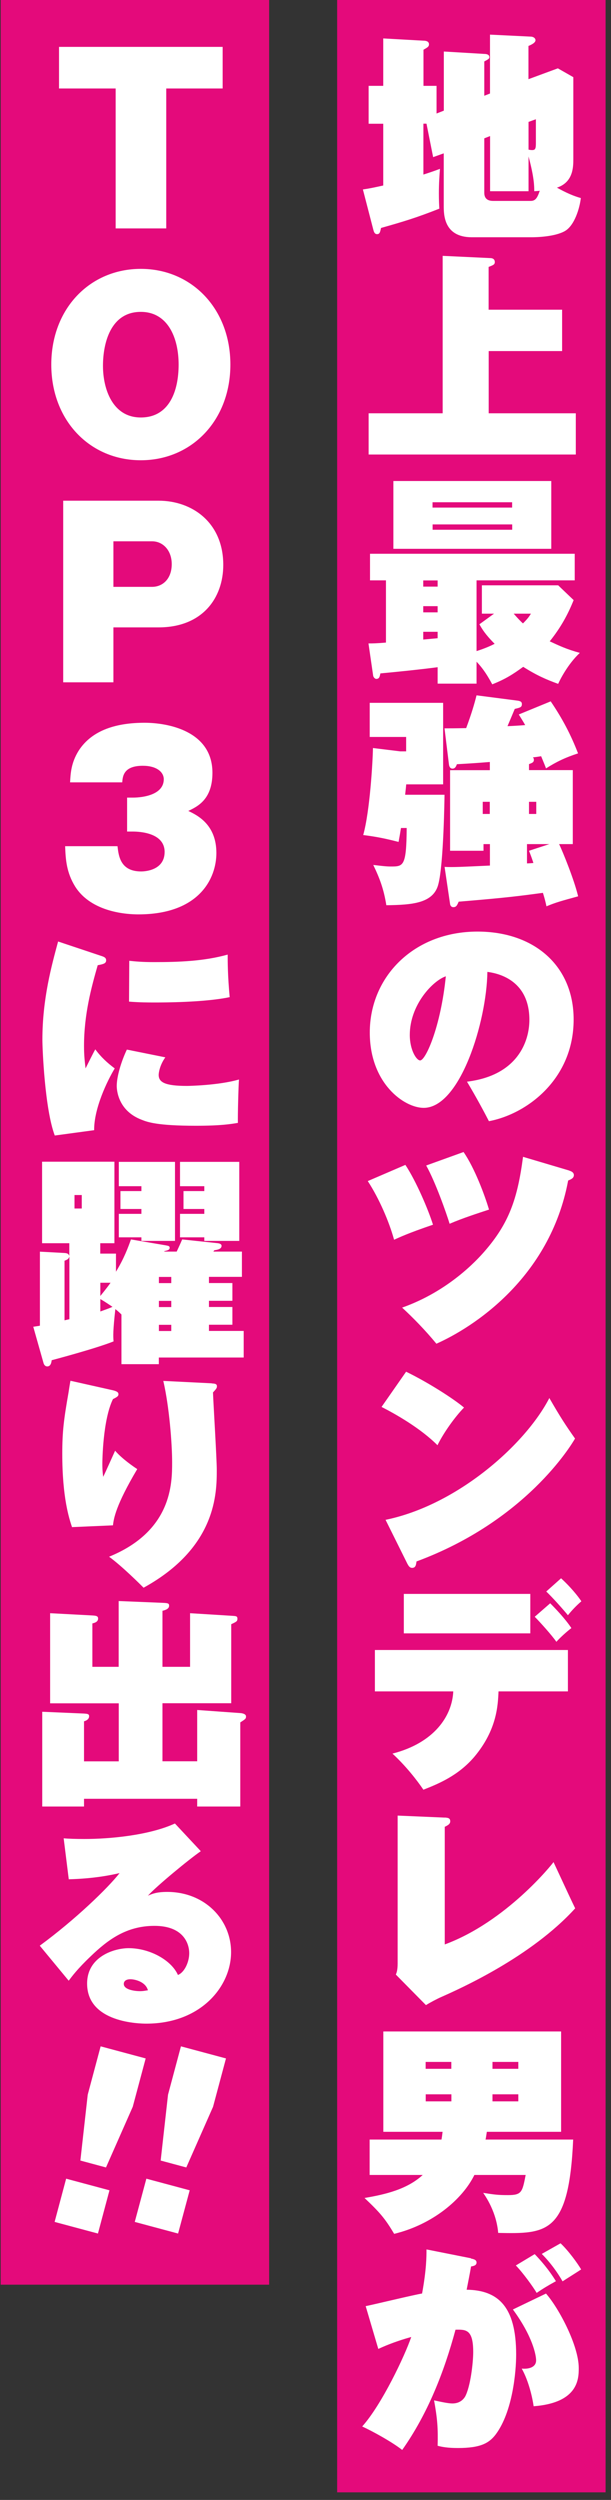 <?xml version="1.0" encoding="UTF-8"?><svg id="_レイヤー_1" xmlns="http://www.w3.org/2000/svg" viewBox="0 0 78.98 322.64"><rect x="0" y="0" width="78.98" height="322.64" fill="#333333" stroke="none"/><defs><style>.cls-1{fill:#e40a7b;}.cls-1,.cls-2{stroke-width:0px;}.cls-2{fill:#fff;}</style></defs><rect class="cls-1" x="43.58" y="-.58" width="34.7" height="322.24"/><rect class="cls-1" x=".09" y="-.58" width="34.7" height="295.44"/><path class="cls-2" d="M57.37,14.28v-7.63l5.23.31c.2,0,.66.03.66.43,0,.2-.23.31-.66.54v4.43l.74-.29v-7.6l5.34.26c.31.03.54.23.54.46,0,.34-.57.6-.91.74v4.29l3.8-1.4,2,1.14v10.57c0,1.06-.03,3-2.12,3.69.54.29,1.74.97,3.09,1.34-.14,1.26-.8,3.54-2.06,4.26-1.29.74-3.69.8-4.29.8h-7.74c-3.63,0-3.63-2.94-3.63-4.06v-6.77l-1.37.49-.86-4.32h-.4v6.57c.91-.29,1.54-.51,2.14-.74-.06.77-.14,1.89-.14,3.17,0,.91.03,1.46.06,1.97-2.97,1.17-4.6,1.66-7.54,2.49-.11.54-.17.8-.51.8s-.43-.37-.49-.6l-1.34-5.17c.77-.11,1.37-.23,2.63-.51v-7.97h-1.89v-4.89h1.89v-6.12l5.2.29c.2,0,.71.03.71.46,0,.31-.17.4-.71.71v4.66h1.69v3.57l.94-.37ZM62.6,17.85v6.97c0,.31,0,1.11,1.14,1.11h4.86c.63,0,.86-.4,1.17-1.31-.17.03-.34.03-.71.06,0-.6,0-1.77-.74-4.49v4.49h-4.97v-7.12l-.74.29ZM68.32,15.74v3.57c.11.03.31.06.46.06.4,0,.49-.17.49-.86v-3.12l-.94.34Z"/><path class="cls-2" d="M72.66,39.97v5.34h-9.49v8.03h11.26v5.32h-26.78v-5.32h9.57v-20.32l6.17.29c.17,0,.57.06.57.51,0,.34-.23.4-.8.63v5.52h9.49Z"/><path class="cls-2" d="M61.6,84.03c1.09-.34,1.89-.71,2.34-.94-1.23-1.23-1.63-1.92-1.97-2.52l1.89-1.37h-1.57v-3.66h9.86l2,1.91c-.77,1.92-1.69,3.57-3.09,5.32,1.23.57,2.2,1.03,3.89,1.49-1.57,1.46-2.6,3.54-2.8,4-1.57-.57-2.8-1.11-4.52-2.2-1.29.94-2.26,1.57-4,2.26-.51-.94-1.09-1.94-2.03-2.92v2.83h-5.03v-2.12c-2.4.31-4.94.57-7.4.8-.09.43-.14.71-.54.71-.12,0-.37-.17-.4-.46l-.6-4.12c.57,0,1,0,2.26-.11v-8.03h-2.06v-3.43h26.46v3.43h-12.69v9.12ZM71.26,62.08v8.75h-20.41v-8.75h20.41ZM56.57,74.91h-1.86v.8h1.86v-.8ZM56.57,78.23h-1.86v.8h1.86v-.8ZM56.57,81.54h-1.86v1l1.86-.17v-.83ZM66.2,65.51v-.69h-10.29v.69h10.29ZM55.92,67.68v.69h10.29v-.69h-10.29ZM66.4,79.2c.49.57.97,1.06,1.2,1.26.63-.63.8-.89,1.03-1.26h-2.23Z"/><path class="cls-2" d="M57.46,102.57c0,.17-.11,8.95-.8,11.55-.63,2.49-3.43,2.66-6.72,2.71-.34-2.14-.89-3.54-1.69-5.2,1.2.14,1.69.2,2.26.2,1.63,0,2.03,0,2.06-4.97h-.74c-.17,1.09-.23,1.31-.31,1.8-1.77-.46-2.97-.69-4.57-.89.86-3.06,1.23-9.43,1.26-11.23l3.52.43h.77v-1.86h-4.71v-4.4h9.49v10.52h-4.77c-.03.34-.06.6-.14,1.34h5.12ZM71.18,90.51c1.57,2.31,2.63,4.37,3.54,6.72-1.66.54-2.8,1.09-4.14,1.94-.14-.4-.2-.51-.63-1.57-.17.03-.92.14-1.06.14.09.11.12.2.12.31,0,.34-.2.4-.63.57v.77h5.66v9.55h-1.77c.49,1,1.97,4.66,2.46,6.74-2.2.6-2.92.8-4.09,1.29-.12-.54-.2-.91-.46-1.74-3.03.4-4.37.6-10.89,1.14-.23.54-.34.71-.71.71-.2,0-.37-.17-.4-.4l-.71-4.8c1.12.06,2.12,0,5.86-.17v-2.77h-.83v.86h-4.32v-10.4h5.14v-1.06c-1.74.14-2.2.17-4.26.29-.11.29-.23.57-.57.57-.31,0-.43-.29-.46-.57l-.57-4.63c.69,0,1.37,0,2.8-.03.71-1.91,1.06-3.12,1.34-4.23l5.34.69c.4.06.52.2.52.43,0,.4-.17.46-.92.63-.09.23-.63,1.49-.94,2.23.8-.03,1.97-.11,2.29-.14-.29-.51-.46-.77-.83-1.37l4.12-1.69ZM62.4,103.48v1.57h.91v-1.57h-.91ZM68.12,111.43c.12,0,.71-.03.83-.06-.2-.6-.31-.91-.57-1.57l2.63-.86h-2.89v2.49ZM68.38,103.48v1.57h.94v-1.57h-.94Z"/><path class="cls-2" d="M60.37,139.6c6.54-.8,8.06-5.2,8.06-7.97,0-5.37-4.4-6.06-5.43-6.2-.09,6.43-3.52,17.55-8.23,17.55-2.54,0-6.97-3.17-6.97-9.72,0-7.23,5.72-13.03,13.92-13.03,7.32,0,12.43,4.4,12.43,11.35,0,7.69-6.03,12.2-10.95,13.12-.57-1.11-1.63-3.09-2.83-5.09ZM52.97,133.57c0,1.94.86,3.29,1.34,3.29.71,0,2.66-4.32,3.32-10.86-1.69.57-4.66,3.69-4.66,7.57Z"/><path class="cls-2" d="M52.4,150.34c1.4,2.11,2.97,5.8,3.57,7.72-3.26,1.11-4.26,1.6-5.03,1.94-.63-2.31-1.94-5.34-3.4-7.57l4.86-2.09ZM73.58,151.08c.31.09.6.26.6.57,0,.4-.34.54-.74.71-2.37,12.66-12.4,19.01-17.03,21.06-1.43-1.74-3.06-3.4-4.43-4.66,6-2.12,9.66-6.12,10.63-7.23,3.2-3.66,4.29-6.83,5-12.23l5.97,1.77ZM59.92,148.68c1.43,2.06,2.74,5.57,3.29,7.43-1.4.46-3.43,1.11-5.09,1.83-.4-1.31-1.83-5.4-3.03-7.52l4.83-1.74Z"/><path class="cls-2" d="M52.49,177.03c2.94,1.43,6.17,3.52,7.49,4.63-1.17,1.2-2.63,3.23-3.43,4.86-2.2-2.2-5.43-4.03-7.23-4.94l3.17-4.54ZM49.83,196.15c9.26-1.89,18.09-9.72,21.18-15.72,1.4,2.43,2.09,3.49,3.32,5.23-.54.94-6.43,10.66-20.49,15.86-.06.4-.09.83-.57.83-.31,0-.46-.26-.6-.51l-2.83-5.69Z"/><path class="cls-2" d="M48.46,218.29v-5.34h24.95v5.34h-8.97c-.08,1.8-.2,4.97-3.14,8.46-2.03,2.37-4.52,3.43-6.57,4.23-.83-1.23-2.29-3.09-4-4.66,5.37-1.37,7.72-4.83,7.86-8.03h-10.12ZM68.55,205.71v5.09h-16.35v-5.09h16.35ZM71.12,206.92c.71.71,1.94,2,2.74,3.2-.57.43-1.43,1.2-1.94,1.77-.6-.86-2.11-2.54-2.8-3.23l2-1.74ZM72.52,203.69c.63.57,1.77,1.71,2.63,2.97-.66.57-1.23,1.17-1.74,1.8-.6-.74-2.06-2.37-2.8-3.06l1.92-1.71Z"/><path class="cls-2" d="M57.49,234.57c.34.03.71.03.71.49,0,.37-.37.54-.71.71v15.18c7.97-2.94,13.92-10.4,14.06-10.63,2.06,4.43,2.29,4.92,2.8,5.97-5.72,6.29-14.89,10.37-17.35,11.46-.46.2-1.4.69-1.94,1.03l-3.89-3.94c.09-.23.23-.54.23-1.43v-19.09l6.09.26Z"/><path class="cls-2" d="M74.09,276.12c-.54,12.23-3.43,12.18-9.69,12.06-.06-.63-.26-2.74-1.94-5.17,1.46.23,1.94.29,3.2.29,1.77,0,1.86-.37,2.29-2.6h-6.63c-1.54,3.14-5.4,6.4-10.37,7.6-1.17-1.97-1.83-2.74-3.83-4.63,2.74-.46,5.54-1.14,7.52-2.97h-6.86v-4.57h9.29c.06-.34.09-.57.14-1h-7.66v-12.95h22.98v12.95h-9.6c-.11.69-.11.77-.17,1h11.35ZM58.34,267v-.89h-3.32v.89h3.32ZM55.03,270.29v.91h3.32v-.91h-3.32ZM67,267v-.89h-3.34v.89h3.34ZM63.66,270.29v.91h3.34v-.91h-3.34Z"/><path class="cls-2" d="M60.89,291.49c.49.09.71.23.71.51,0,.4-.43.46-.71.51-.09.57-.43,2.29-.57,3,3.97.06,6.4,2.06,6.4,8.37,0,2.23-.46,7.37-2.63,10.29-.86,1.14-1.97,1.77-4.89,1.77-1.34,0-2.06-.14-2.63-.29.06-2.26-.03-3.49-.46-5.86.92.2,1.83.4,2.37.4,1.09,0,1.51-.69,1.63-.86.71-1.29,1.06-4.43,1.06-5.77,0-2.92-.92-2.92-2.29-2.89-1.49,5.52-3.6,10.86-6.89,15.52-1.31-1.03-3.8-2.4-5.17-3.03,2.54-2.83,5.52-9.15,6.34-11.55-2.37.66-3.69,1.29-4.26,1.54l-1.63-5.52c1.14-.23,6.23-1.46,7.29-1.63.57-3.11.57-4.77.57-5.69l5.74,1.14ZM70.58,296.01c1.69,1.92,4.23,6.74,4.23,9.6,0,1.34,0,4.49-5.83,4.94-.14-1.03-.63-3.26-1.54-4.86.91.09,1.86-.17,1.86-1.06,0-.63-.4-3.03-3-6.57l4.29-2.06ZM69.12,290.92c.74.77,1.77,1.92,2.74,3.49-1.09.6-1.6.91-2.49,1.51-.43-.74-1.77-2.6-2.69-3.54l2.43-1.46ZM72.46,289.52c1,.94,2.17,2.54,2.66,3.37-.37.26-2.06,1.31-2.4,1.54-.6-1.06-1.57-2.43-2.69-3.54l2.43-1.37Z"/><path class="cls-2" d="M21.49,29.48h-6.54V11.42h-7.32v-5.37h21.15v5.37h-7.29v18.06Z"/><path class="cls-2" d="M18.2,59.4c-6.57,0-11.57-5.12-11.57-12.35s5-12.35,11.57-12.35,11.58,5.14,11.58,12.35-5,12.35-11.58,12.35ZM18.2,40.25c-3.89,0-4.89,4-4.89,6.97s1.23,6.66,4.89,6.66,4.89-3.37,4.89-6.83-1.4-6.8-4.89-6.8Z"/><path class="cls-2" d="M8.17,64.62h12.32c4.4,0,8.37,2.86,8.37,8.29,0,4.23-2.66,8.06-8.37,8.06h-5.83v7.09h-6.49v-23.44ZM14.66,75.74h5c1.34,0,2.54-1,2.54-2.94,0-1.77-1.14-2.94-2.54-2.94h-5v5.89Z"/><path class="cls-2" d="M16.43,107.31v-4.37h.74c1.4,0,4-.4,4-2.37,0-.94-.94-1.74-2.71-1.74-2.52,0-2.6,1.4-2.66,2.14h-6.74c.06-1.17.14-2.54,1.11-4.09,1.77-2.74,5.03-3.6,8.52-3.6,3.03,0,8.77,1.06,8.77,6.46,0,3.43-1.91,4.34-3.12,4.92,1.2.57,3.63,1.77,3.63,5.43,0,3.29-2.23,7.92-10.09,7.92-1.31,0-6.03-.2-8.17-3.6-1.11-1.8-1.23-3.46-1.29-5.2h6.77c.14,1.26.37,3.26,3.06,3.26.31,0,3.03-.06,3.03-2.52s-3.2-2.63-4.12-2.63h-.74Z"/><path class="cls-2" d="M13.09,123.37c.31.11.63.2.63.57,0,.4-.34.49-1.09.63-.8,2.8-1.77,6.29-1.77,10.43,0,1.29.11,2.11.2,2.89.2-.4,1.06-2.14,1.26-2.46.71.97,1.54,1.74,2.51,2.46-.97,1.6-2.69,5.17-2.66,7.97l-5.09.69c-1.29-3.43-1.6-11.2-1.6-12.35,0-5.32,1.2-9.6,2.03-12.69l5.57,1.86ZM21.37,136.46c-.74,1.03-.86,2.03-.86,2.26,0,.94.77,1.43,3.66,1.43.14,0,4.06-.06,6.72-.83-.06.69-.17,4.63-.14,5.6-.86.14-2.12.37-5.43.37-5.06,0-6.29-.49-7-.77-3.09-1.17-3.23-3.89-3.23-4.37,0-1.2.57-3.14,1.31-4.69l4.97,1ZM16.71,124c.8.09,1.74.17,3.2.17,3.2,0,6.43-.11,9.52-.97,0,.89,0,2.71.26,5.49-3.26.69-8.63.69-9.69.69-.83,0-1.91,0-3.32-.11l.03-5.26Z"/><path class="cls-2" d="M15.71,169.66c-.17-.17-.37-.37-.8-.71-.31,2.77-.29,3.52-.23,4.17-2.26.91-7.77,2.37-8,2.43-.03.26-.11.8-.57.8-.34,0-.46-.34-.49-.46l-1.32-4.66c.57-.09.66-.09.86-.14v-9.55l3.17.17c.51.03.54.2.63.37v-1.63h-3.52v-10.52h9.35v10.52h-1.83v1.34h2.03v2.34c1.06-1.74,1.57-3.14,1.94-4.17l4.54.77c.26.06.46.06.46.31,0,.29-.31.34-.69.43v.06h1.6c.17-.37.34-.71.71-1.57l4.63.49c.17.03.46.09.46.34,0,.43-.57.51-.94.57l-.12.17h3.69v3.26h-4.26v.8h3.03v2.29h-3.03v.8h3.03v2.29h-3.03v.8h4.49v3.43h-10.97v.86h-4.83v-6.4ZM8.34,170.4c.4-.09.46-.11.63-.14v-8.09c-.09.26-.17.37-.63.54v7.69ZM9.63,154.23v1.74h.94v-1.74h-.94ZM12.97,167.26c.74-.91,1.2-1.52,1.32-1.71h-1.32v1.71ZM12.97,169.26c.94-.34,1.12-.4,1.57-.6-.31-.2-.86-.6-1.57-1v1.6ZM15.57,156.03v-2.31h2.71v-.63h-2.92v-3.14h7.26v10.2h-4.34v-.46h-2.92v-3.03h2.92v-.63h-2.71ZM22.14,165.6v-.8h-1.6v.8h1.6ZM22.14,168.69v-.8h-1.6v.8h1.6ZM22.14,171.78v-.8h-1.6v.8h1.6ZM23.72,156.03v-2.31h2.69v-.63h-3.14v-3.14h7.66v10.2h-4.52v-.46h-3.14v-3.03h3.14v-.63h-2.69Z"/><path class="cls-2" d="M14.6,179.43c.57.14.71.29.71.51,0,.26-.2.37-.71.63-1.32,2.69-1.37,8.03-1.37,8.32s0,.97.11,1.71c.26-.51,1.32-2.89,1.54-3.37.91,1.06,2.43,2.09,2.86,2.37-2.8,4.72-3.03,6.37-3.14,7.26l-5.29.23c-.37-1.11-1.26-3.8-1.26-9.46,0-2.89.2-4.43.8-7.86.14-.89.17-1.11.26-1.57l5.49,1.23ZM27.35,178.54c.37.03.69.03.69.37,0,.26-.12.37-.51.8.06,1.57.49,8.55.49,9.97,0,2.97,0,10.03-9.46,15.23-.46-.46-2.74-2.74-4.46-4,8.15-3.32,8.15-9.49,8.15-12.2,0-2.4-.37-7.17-1.14-10.49l6.26.31Z"/><path class="cls-2" d="M25.49,227.32v-6.63l5.57.4c.09,0,.74.06.74.43,0,.29-.06.34-.74.77v10.86h-5.57v-1h-14.63v1h-5.4v-12.23l5.4.23c.37.03.66.03.66.34,0,.43-.43.6-.66.66v5.17h4.49v-7.49H6.48v-11.63l5.46.29c.46.03.74.06.74.4,0,.46-.51.57-.74.63v5.6h3.4v-8.49l5.66.23c.69.03.86.06.86.37,0,.43-.51.57-.86.66v7.23h3.57v-6.92l5.49.34c.43.03.63.03.63.37s-.14.4-.8.71v10.2h-8.89v7.49h4.49Z"/><path class="cls-2" d="M25.95,238.92c-1.43.97-5.8,4.57-6.83,5.74.51-.23,1.11-.49,2.49-.49,4.83,0,8.26,3.54,8.26,7.77,0,4.46-3.94,9.23-10.95,9.23-.74,0-7.66-.06-7.66-5.17,0-3.49,3.51-4.57,5.37-4.57,2.72,0,5.52,1.54,6.37,3.46.86-.34,1.46-1.69,1.46-2.8,0-1.34-.83-3.54-4.49-3.54s-6.06,1.83-8.26,3.94c-1.71,1.63-2.4,2.57-2.83,3.14l-3.74-4.52c4.6-3.37,8.8-7.43,10.32-9.37-1,.23-3.2.71-6.57.8l-.66-5.29c.6.06,1.57.09,2.69.09,3.23,0,8.34-.46,11.69-2l3.34,3.57ZM16.86,255.44c-.71,0-.86.37-.86.6,0,.8,1.57.94,2.09.94.49,0,.77-.09,1.03-.11-.29-1.11-1.69-1.43-2.26-1.43Z"/><path class="cls-2" d="M8.55,281.18l5.6,1.5-1.49,5.58-5.6-1.5,1.49-5.58ZM18.83,265.66l-1.67,6.24-3.46,7.83-3.31-.89.95-8.5,1.67-6.24,5.82,1.56Z"/><path class="cls-2" d="M18.92,281.18l5.6,1.5-1.5,5.58-5.6-1.5,1.5-5.58ZM29.21,265.66l-1.67,6.24-3.46,7.83-3.31-.89.95-8.5,1.67-6.24,5.82,1.56Z"/></svg>